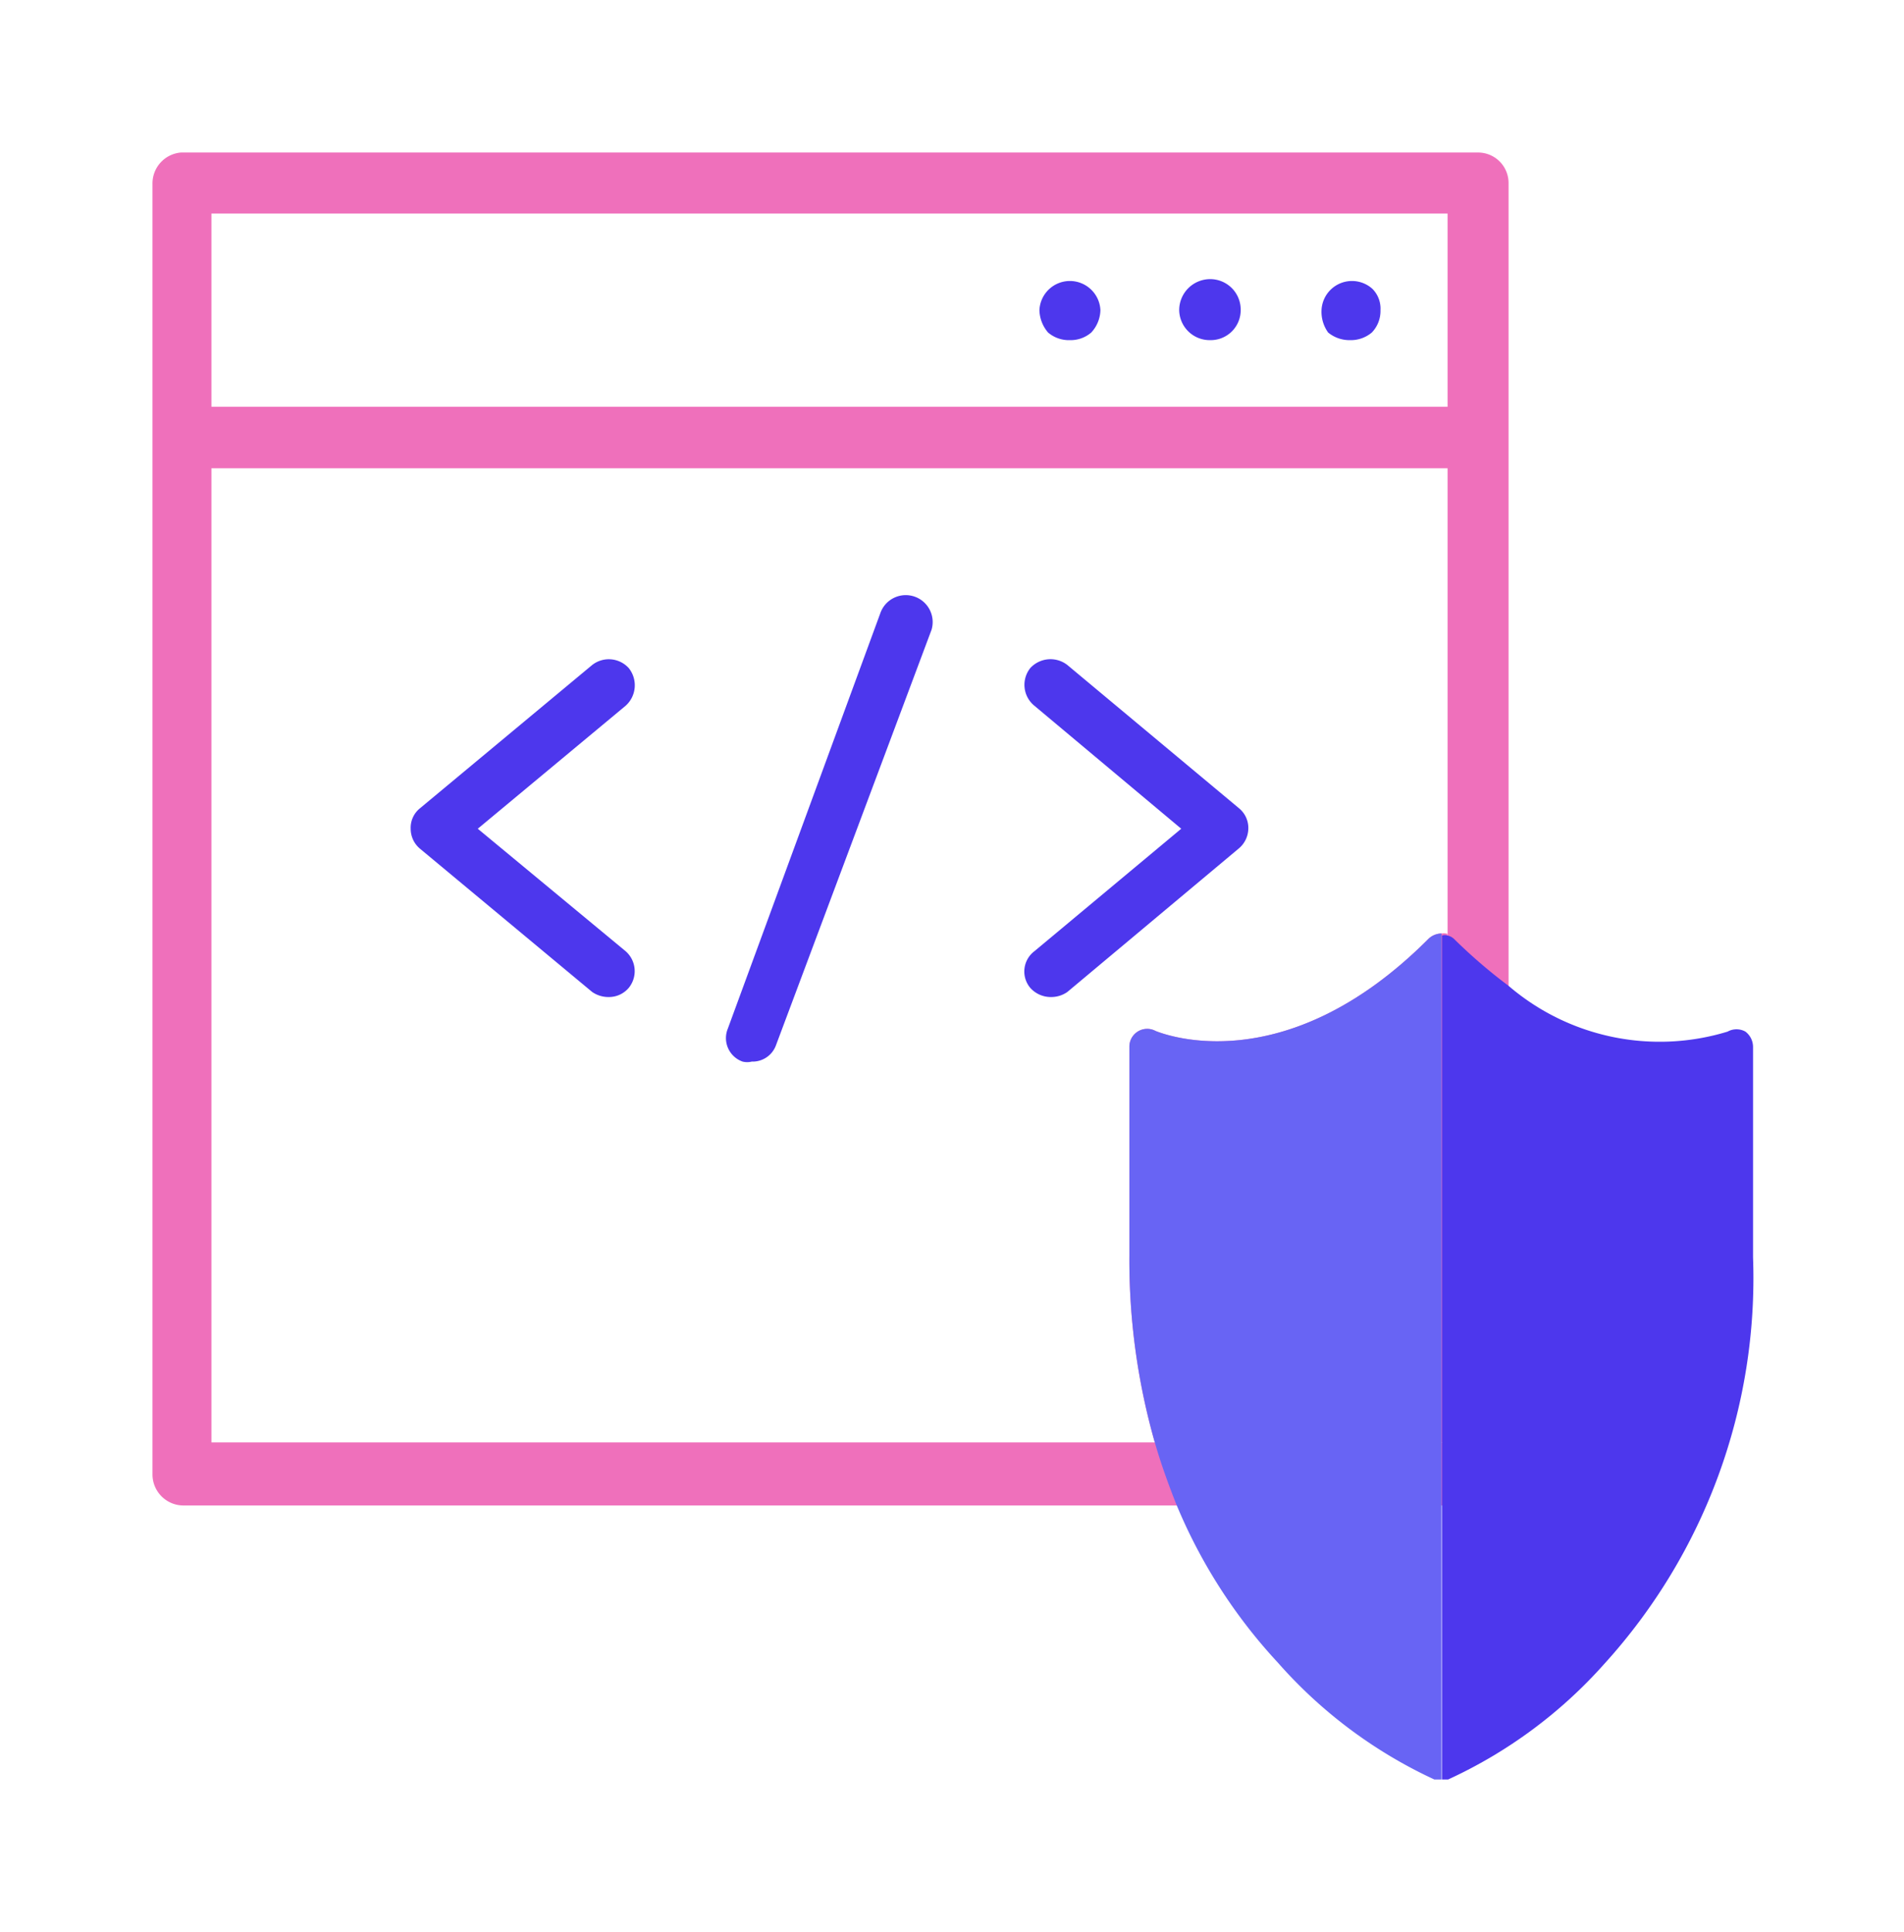 <svg id="layer_1" data-name="layer 1" xmlns="http://www.w3.org/2000/svg" viewBox="0 0 37.46 38"><defs><style>.cls-1{fill:#ef70bb;}.cls-2{fill:#4d37ed;}.cls-3{fill:#6864f4;}</style></defs><path class="cls-1" d="M29.08,3H3.56A.61.61,0,0,0,3,3.61V29a.61.61,0,0,0,.61.61H29.08a.6.6,0,0,0,.6-.61V3.61A.6.6,0,0,0,29.08,3ZM4.16,4.2H28.48V8H4.16ZM28.48,28.37H4.16V9.21H28.48Z"/><path class="cls-2" d="M27.16,6.1a.61.61,0,0,1-.17.44.64.64,0,0,1-.43.15.66.66,0,0,1-.43-.15A.7.7,0,0,1,26,6.1a.6.6,0,0,1,1-.42A.55.55,0,0,1,27.16,6.1Z"/><path class="cls-2" d="M24.41,6.1a.59.59,0,0,1-.6.59.6.6,0,0,1-.61-.59.61.61,0,0,1,.61-.61A.6.6,0,0,1,24.41,6.1Z"/><path class="cls-2" d="M21.65,6.1a.67.67,0,0,1-.18.44.62.62,0,0,1-.42.15.63.63,0,0,1-.43-.15.7.7,0,0,1-.17-.44.6.6,0,0,1,1-.42A.6.6,0,0,1,21.65,6.1Z"/><path class="cls-1" d="M28.37,18.36a.38.38,0,0,0-.26.1c-2.9,2.91-5.35,1.82-5.37,1.82a.35.35,0,0,0-.52.31V24.7a13.08,13.08,0,0,0,.5,3.67h5.76v-10A.2.2,0,0,0,28.37,18.36Z"/><path class="cls-2" d="M24.56,16.3a.52.52,0,0,1-.19.39L21,19.51a.55.55,0,0,1-.32.1.54.54,0,0,1-.41-.18.5.5,0,0,1,.08-.72l2.89-2.41-2.89-2.42a.53.53,0,0,1-.08-.74.54.54,0,0,1,.73-.06l3.38,2.82A.5.5,0,0,1,24.56,16.3Z"/><path class="cls-2" d="M18.33,12.38l-3.06,8.17a.49.49,0,0,1-.48.33.38.38,0,0,1-.18,0,.49.49,0,0,1-.29-.65l3-8.17a.52.52,0,1,1,1,.35Z"/><path class="cls-2" d="M12.31,18.71a.52.52,0,0,1,.06.72.51.51,0,0,1-.39.18.56.56,0,0,1-.33-.1L8.26,16.69a.51.51,0,0,1-.18-.39.49.49,0,0,1,.18-.4l3.39-2.82a.53.53,0,0,1,.72.06.54.54,0,0,1-.06.74L9.4,16.3Z"/><path class="cls-3" d="M28.11,18.46c-2.9,2.91-5.35,1.82-5.37,1.82a.35.35,0,0,0-.52.31V24.7a13.08,13.08,0,0,0,.5,3.67c.12.42.27.83.42,1.21a10.44,10.44,0,0,0,2,3.12A9.3,9.3,0,0,0,28.22,35v0h.14V18.36A.38.38,0,0,0,28.11,18.46Z"/><path class="cls-2" d="M34.34,20.29a.36.36,0,0,0-.35,0,4.57,4.57,0,0,1-4.31-.9,10.38,10.38,0,0,1-1.07-.92.27.27,0,0,0-.13-.07.2.2,0,0,0-.11,0V35h.12v0a9.3,9.3,0,0,0,3.07-2.27,11.28,11.28,0,0,0,2.93-8V20.59A.38.38,0,0,0,34.34,20.29Z"/></svg>